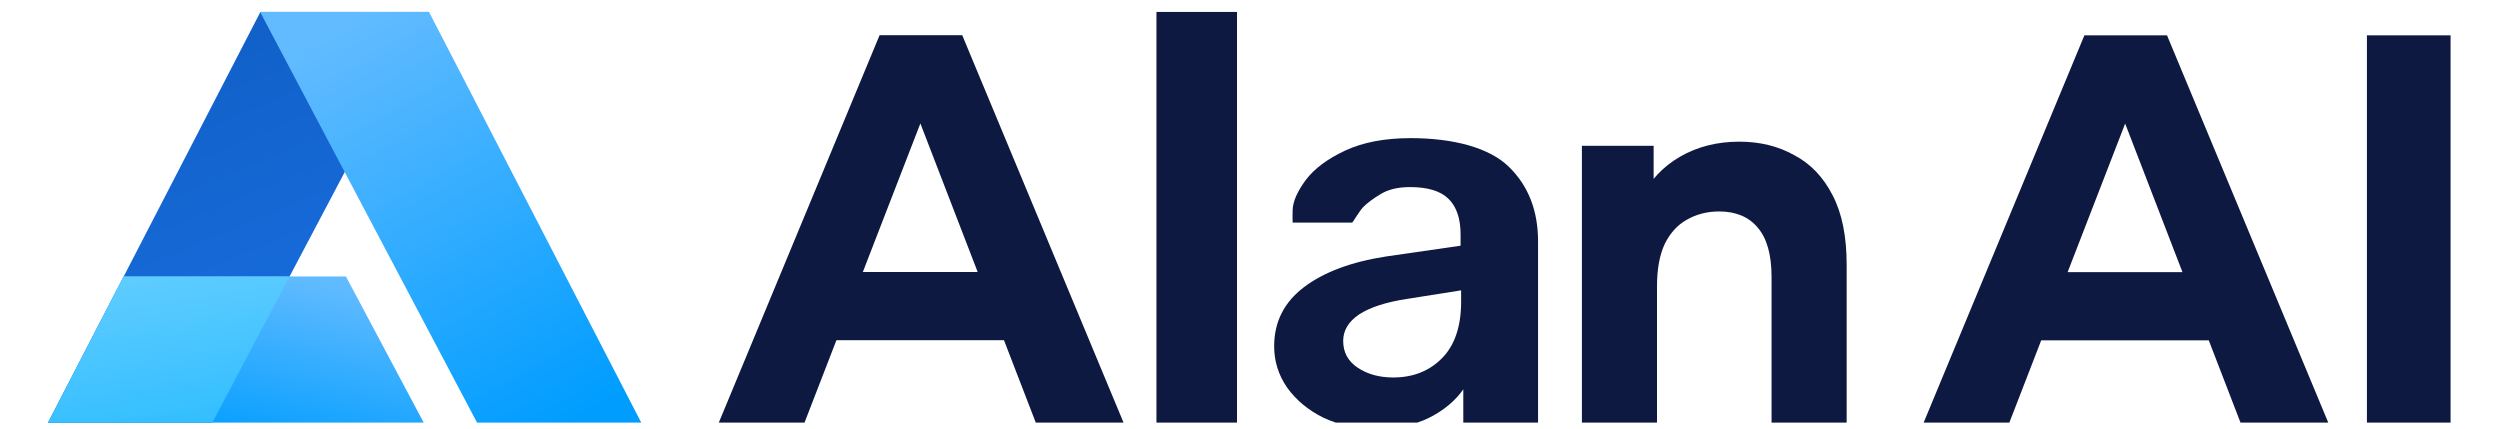 <svg xmlns="http://www.w3.org/2000/svg" width="210" height="36" viewBox="0 0 210 36" fill="none"><g clip-path="url(#clip0_222_1101)"><path d="M60.352 35.566L73.886 2.957H80.827L94.405 35.566H87.031L75.925 6.777H78.702L67.553 35.566H60.352ZM67.119 28.578L68.984 22.848H84.601L86.51 28.578H67.119Z" fill="#0D1940"></path><path d="M97.141 35.566V1H103.909V35.566H97.141Z" fill="#0D1940"></path><path d="M161.554 35.578L175.089 2.969H182.03L195.607 35.578H188.233L177.128 6.789H179.904L168.755 35.578H161.554ZM168.321 28.59L170.187 22.86H185.804L187.712 28.59H168.321Z" fill="#0D1940"></path><path d="M198.821 35.578V2.969H205.848V35.578H198.821Z" fill="#0D1940"></path><path d="M146.102 11.9C147.827 11.9 149.364 12.276 150.711 13.029C152.086 13.752 153.164 14.881 153.946 16.416C154.728 17.921 155.119 19.86 155.119 22.234V35.608H148.811V23.276C148.811 21.394 148.42 20.005 147.638 19.108C146.884 18.21 145.805 17.762 144.404 17.762C143.406 17.762 142.503 17.993 141.695 18.456C140.913 18.89 140.293 19.571 139.835 20.497C139.403 21.423 139.188 22.61 139.188 24.058V35.608H132.88V12.247H138.905V18.717L137.773 16.763C138.554 15.2 139.673 13.998 141.129 13.159C142.584 12.319 144.242 11.9 146.102 11.9Z" fill="#0D1940"></path><path d="M115.475 36C113.923 36 112.492 35.699 111.184 35.096C109.905 34.464 108.886 33.621 108.125 32.566C107.394 31.512 107.029 30.353 107.029 29.088C107.029 27.04 107.866 25.383 109.54 24.118C111.214 22.853 113.512 21.994 116.434 21.543L122.689 20.639V19.69C122.689 18.365 122.354 17.371 121.684 16.709C121.015 16.046 119.934 15.715 118.443 15.715C117.438 15.715 116.616 15.91 115.977 16.302C115.369 16.663 114.882 17.025 114.516 17.386C114.151 17.778 113.708 18.576 113.586 18.696H108.581C108.581 18.347 108.559 18.181 108.581 17.642C108.612 16.889 108.977 16.091 109.677 15.127C110.407 14.163 111.518 13.335 113.01 12.642C114.501 11.95 116.327 11.603 118.488 11.603C122.08 11.603 125.088 12.401 126.732 13.998C128.376 15.594 129.197 17.687 129.197 20.278V34.464C129.197 34.765 129.197 35.548 129.197 35.548H122.917C122.917 35.548 122.917 34.765 122.917 34.464V32.702C122.247 33.666 121.288 34.464 120.041 35.096C118.823 35.699 117.301 36 115.475 36ZM117.027 31.708C118.701 31.708 120.071 31.166 121.136 30.081C122.202 28.997 122.734 27.416 122.734 25.338V24.389L118.169 25.112C116.403 25.383 115.064 25.82 114.151 26.422C113.268 27.024 112.827 27.762 112.827 28.636C112.827 29.6 113.238 30.353 114.06 30.895C114.882 31.437 115.871 31.708 117.027 31.708Z" fill="#0D1940"></path><path d="M36.063 1H21.876L4.011 35.566H17.804L36.063 1Z" fill="url(#paint0_linear_222_1101)"></path><path d="M35.626 35.566L29.058 23.221H10.377L4 35.566H35.626Z" fill="url(#paint1_linear_222_1101)"></path><path d="M17.802 35.566L24.323 23.221H10.388L4.011 35.566H17.802Z" fill="url(#paint2_linear_222_1101)"></path><path d="M21.848 1H36.035L53.9 35.566H40.107L21.848 1Z" fill="url(#paint3_linear_222_1101)"></path></g><defs><linearGradient id="paint0_linear_222_1101" x1="11.994" y1="42.226" x2="-2.074" y2="8.374" gradientUnits="userSpaceOnUse"><stop stop-color="#1970E3"></stop><stop offset="1" stop-color="#115FC6"></stop></linearGradient><linearGradient id="paint1_linear_222_1101" x1="41.091" y1="26.449" x2="37.901" y2="41.493" gradientUnits="userSpaceOnUse"><stop stop-color="#62BBFF"></stop><stop offset="1" stop-color="#009DFF"></stop></linearGradient><linearGradient id="paint2_linear_222_1101" x1="7.946" y1="37.232" x2="5.822" y2="24.337" gradientUnits="userSpaceOnUse"><stop stop-color="#32BEFF"></stop><stop offset="1" stop-color="#5ECCFF"></stop></linearGradient><linearGradient id="paint3_linear_222_1101" x1="14.855" y1="10.038" x2="33.689" y2="43.434" gradientUnits="userSpaceOnUse"><stop stop-color="#62BBFF"></stop><stop offset="1" stop-color="#009DFF"></stop></linearGradient><clipPath id="clip0_222_1101"><rect width="209" height="35" fill="white" transform="translate(0.5 0.5)"></rect></clipPath></defs></svg>